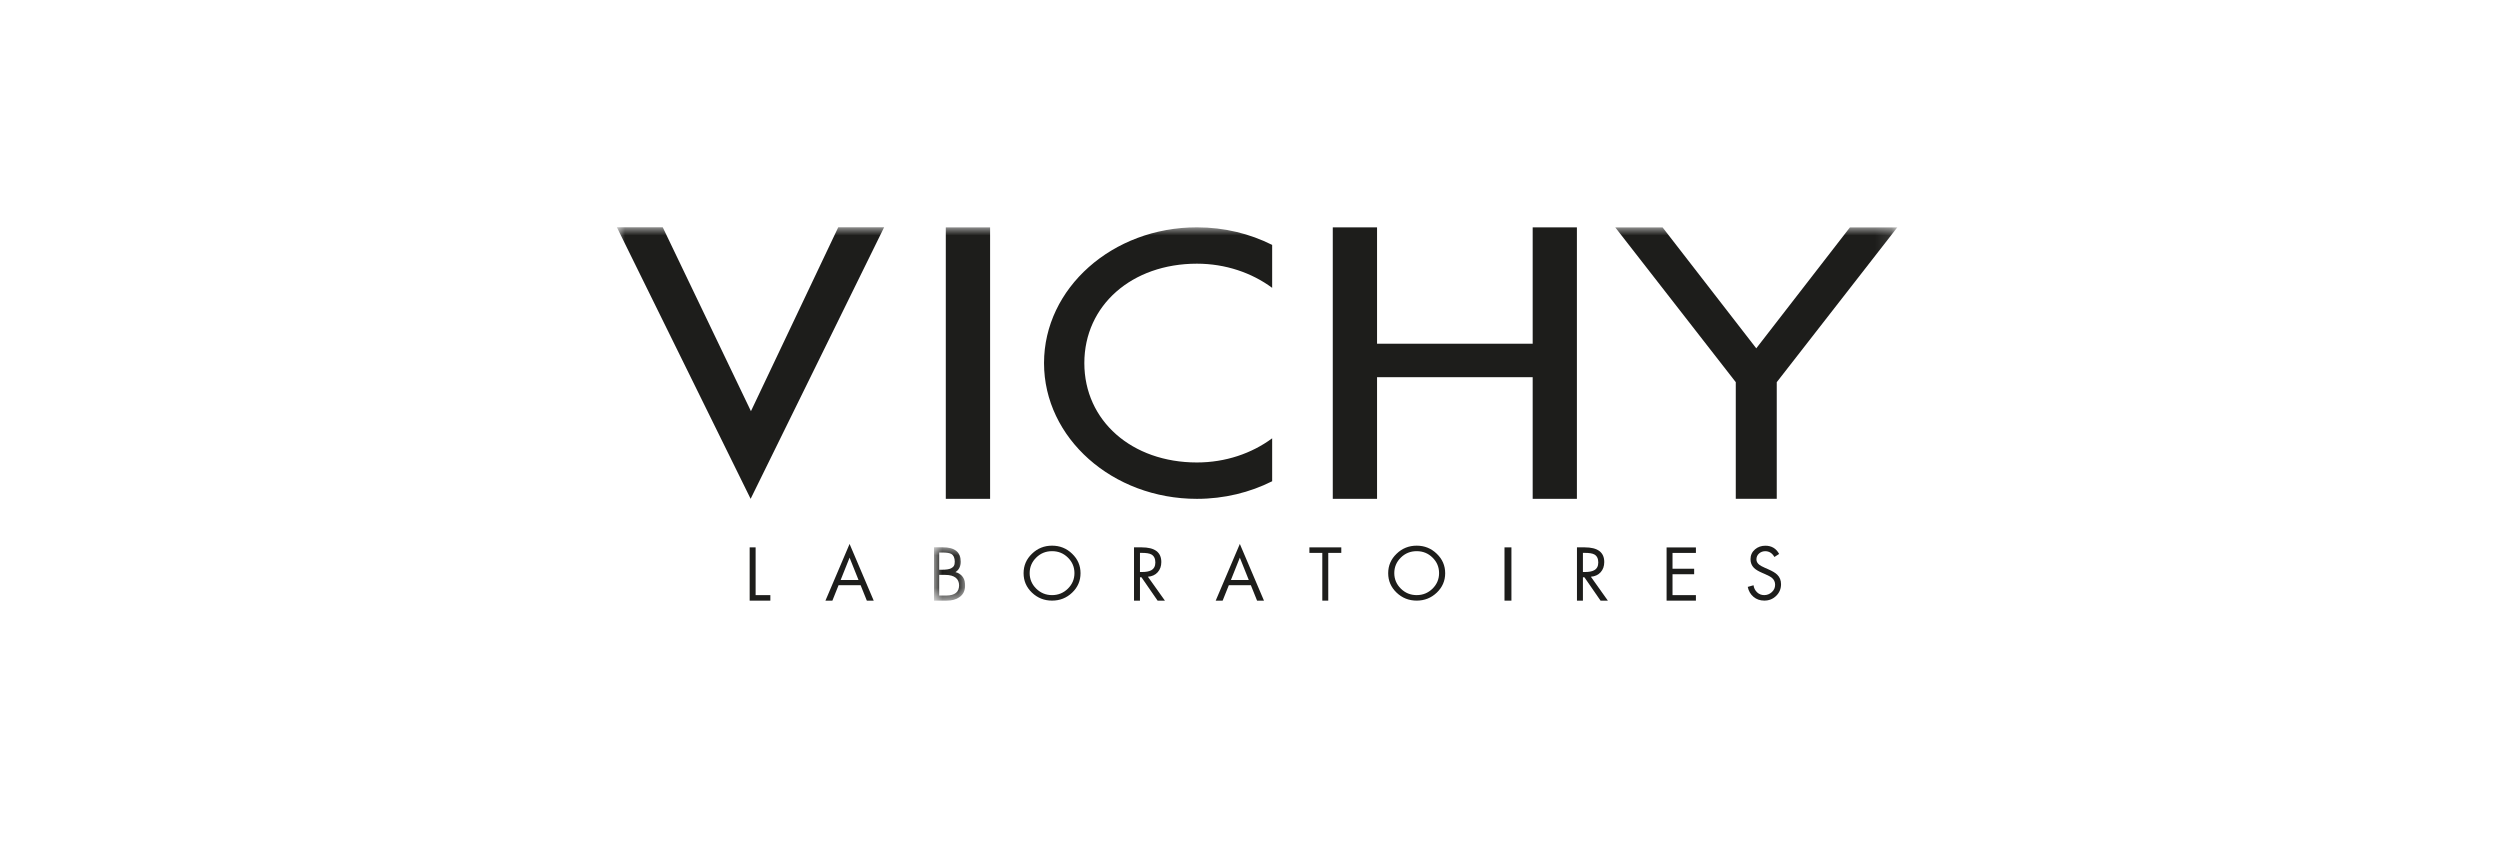 <?xml version="1.0" encoding="UTF-8"?>
<svg width="154px" height="52px" viewBox="0 0 154 52" version="1.1" xmlns="http://www.w3.org/2000/svg" xmlns:xlink="http://www.w3.org/1999/xlink">
    <title>Group 56 Copy</title>
    <defs>
        <polygon id="path-1" points="0 0 1.911 0 1.911 3.287 0 3.287"></polygon>
        <polygon id="path-3" points="0 23 78.874 23 78.874 0 0 0"></polygon>
    </defs>
    <g id="Design-System" stroke="none" stroke-width="1" fill="none" fill-rule="evenodd">
        <g id="HEADER/DESKTOP/UNLOG/LIGHT" transform="translate(-345, -229)">
            <g id="Group-11" transform="translate(147, 69)">
                <g id="Group-63" transform="translate(0, 160)">
                    <g id="Group-56-Copy" transform="translate(198, 0)">
                        <rect id="Rectangle-Copy-12" x="0" y="0" width="154" height="52" rx="4"></rect>
                        <g id="Vichy" transform="translate(38, 14)">
                            <path d="M12.847,23 L13.275,23 L13.656,22.048 L15.014,22.048 L15.397,23 L15.821,23 L14.334,19.507 L12.847,23 Z M14.334,20.352 L14.885,21.728 L13.784,21.728 L14.334,20.352 Z" id="Fill-1" fill="#1D1D1B"></path>
                            <path d="M36.887,23 L37.315,23 L37.696,22.048 L39.053,22.048 L39.436,23 L39.861,23 L38.374,19.507 L36.887,23 Z M38.374,20.352 L38.925,21.728 L37.824,21.728 L38.374,20.352 Z" id="Fill-2" fill="#1D1D1B"></path>
                            <polygon id="Fill-3" fill="#1D1D1B" points="54.677 23 55.104 23 55.104 19.718 54.677 19.718"></polygon>
                            <g id="Group-30">
                                <g id="Group-6" transform="translate(19.536, 19.713)">
                                    <mask id="mask-2" fill="white">
                                        <use xlink:href="#path-1"></use>
                                    </mask>
                                    <g id="Clip-5"></g>
                                    <path d="M0.318,1.7 L0.318,2.973 L0.736,2.973 C1.299,2.973 1.544,2.746 1.544,2.345 C1.544,1.956 1.283,1.7 0.687,1.7 L0.318,1.7 Z M0.318,0.322 L0.318,1.382 L0.508,1.382 C0.759,1.382 0.94,1.352 1.05,1.295 C1.202,1.213 1.278,1.122 1.278,0.889 C1.278,0.663 1.206,0.49 1.063,0.409 C0.958,0.351 0.775,0.322 0.512,0.322 L0.318,0.322 Z M0,3.287 L0,0 L0.544,0 C1.278,0 1.645,0.297 1.645,0.889 C1.645,1.173 1.537,1.388 1.321,1.53 C1.513,1.576 1.667,1.678 1.778,1.835 C1.891,1.993 1.911,2.171 1.911,2.372 C1.911,2.682 1.795,2.916 1.566,3.072 C1.359,3.216 1.115,3.287 0.766,3.287 L0,3.287 Z" id="Fill-4" fill="#1D1D1B" mask="url(#mask-2)"></path>
                                </g>
                                <path d="M26.807,19.952 C26.422,19.952 26.098,20.084 25.83,20.349 C25.562,20.613 25.427,20.932 25.427,21.306 C25.427,21.675 25.562,21.994 25.831,22.26 C26.101,22.526 26.426,22.659 26.807,22.659 C27.187,22.659 27.513,22.526 27.783,22.26 C28.052,21.994 28.186,21.675 28.186,21.306 C28.186,20.932 28.053,20.613 27.784,20.349 C27.516,20.084 27.192,19.952 26.807,19.952 M26.807,19.613 C27.289,19.613 27.703,19.778 28.045,20.112 C28.39,20.442 28.561,20.841 28.561,21.31 C28.561,21.778 28.39,22.177 28.045,22.506 C27.703,22.834 27.289,22.998 26.807,22.998 C26.325,22.998 25.912,22.834 25.568,22.506 C25.224,22.177 25.053,21.778 25.053,21.31 C25.053,20.841 25.224,20.442 25.568,20.112 C25.912,19.778 26.325,19.613 26.807,19.613" id="Fill-7" fill="#1D1D1B"></path>
                                <path d="M49.268,19.952 C48.884,19.952 48.557,20.084 48.29,20.349 C48.022,20.613 47.888,20.932 47.888,21.306 C47.888,21.675 48.024,21.994 48.292,22.26 C48.562,22.526 48.885,22.659 49.268,22.659 C49.649,22.659 49.973,22.526 50.245,22.26 C50.513,21.994 50.647,21.675 50.647,21.306 C50.647,20.932 50.514,20.613 50.245,20.349 C49.978,20.084 49.652,19.952 49.268,19.952 M49.268,19.613 C49.749,19.613 50.162,19.778 50.506,20.112 C50.85,20.442 51.023,20.841 51.023,21.31 C51.023,21.778 50.85,22.177 50.506,22.506 C50.162,22.834 49.749,22.998 49.268,22.998 C48.785,22.998 48.372,22.834 48.029,22.506 C47.685,22.177 47.512,21.778 47.512,21.31 C47.512,20.841 47.685,20.442 48.029,20.112 C48.372,19.778 48.785,19.613 49.268,19.613" id="Fill-9" fill="#1D1D1B"></path>
                                <path d="M71.595,20.123 L71.304,20.31 C71.168,20.072 70.98,19.954 70.737,19.954 C70.592,19.954 70.463,20.002 70.356,20.097 C70.249,20.193 70.196,20.314 70.196,20.462 C70.196,20.585 70.253,20.694 70.37,20.787 C70.44,20.841 70.551,20.904 70.709,20.973 L70.925,21.068 C71.184,21.181 71.369,21.292 71.478,21.402 C71.635,21.556 71.712,21.75 71.712,21.987 C71.712,22.271 71.612,22.509 71.413,22.704 C71.213,22.9 70.97,22.997 70.682,22.997 C70.421,22.997 70.198,22.919 70.015,22.765 C69.831,22.61 69.713,22.407 69.661,22.153 L70.017,22.052 C70.04,22.223 70.112,22.366 70.233,22.483 C70.356,22.601 70.503,22.659 70.673,22.659 C70.854,22.659 71.01,22.597 71.144,22.475 C71.28,22.352 71.347,22.201 71.347,22.021 C71.347,21.851 71.284,21.713 71.161,21.605 C71.082,21.536 70.943,21.459 70.743,21.372 L70.544,21.285 C70.315,21.187 70.148,21.085 70.043,20.982 C69.902,20.839 69.831,20.663 69.831,20.448 C69.831,20.203 69.924,19.999 70.109,19.841 C70.283,19.692 70.495,19.616 70.747,19.616 C71.129,19.616 71.413,19.785 71.595,20.123" id="Fill-11" fill="#1D1D1B"></path>
                                <polygon id="Fill-13" fill="#1D1D1B" points="64.662 23 64.662 19.722 66.468 19.722 66.468 20.06 65.027 20.06 65.027 21.034 66.36 21.034 66.36 21.373 65.027 21.373 65.027 22.66 66.468 22.66 66.468 23"></polygon>
                                <polygon id="Fill-15" fill="#1D1D1B" points="8.546 19.718 8.546 22.66 9.454 22.66 9.454 23 8.179 23 8.179 19.718"></polygon>
                                <polygon id="Fill-17" fill="#1D1D1B" points="43.821 20.058 43.821 22.999 43.454 22.999 43.454 20.058 42.659 20.058 42.659 19.718 44.624 19.718 44.624 20.058"></polygon>
                                <path d="M32.222,20.057 L32.222,21.236 L32.336,21.236 C32.589,21.236 32.78,21.202 32.908,21.132 C33.082,21.039 33.17,20.878 33.17,20.649 C33.17,20.405 33.085,20.239 32.915,20.149 C32.797,20.086 32.601,20.057 32.33,20.057 L32.222,20.057 Z M32.222,21.558 L32.222,23 L31.855,23 L31.855,19.717 L32.33,19.717 C33.135,19.717 33.537,20.019 33.537,20.622 C33.537,20.875 33.462,21.084 33.314,21.25 C33.165,21.414 32.965,21.507 32.711,21.527 L33.759,23 L33.308,23 L32.313,21.558 L32.222,21.558 Z" id="Fill-19" fill="#1D1D1B"></path>
                                <path d="M59.508,20.057 L59.508,21.236 L59.621,21.236 C59.874,21.236 60.065,21.202 60.192,21.132 C60.369,21.039 60.454,20.878 60.454,20.649 C60.454,20.405 60.371,20.239 60.201,20.149 C60.083,20.086 59.888,20.057 59.617,20.057 L59.508,20.057 Z M59.508,21.558 L59.508,23 L59.141,23 L59.141,19.717 L59.617,19.717 C60.42,19.717 60.822,20.019 60.822,20.622 C60.822,20.875 60.748,21.084 60.6,21.25 C60.451,21.414 60.251,21.507 59.998,21.527 L61.044,23 L60.594,23 L59.598,21.558 L59.508,21.558 Z" id="Fill-21" fill="#1D1D1B"></path>
                                <polygon id="Fill-23" fill="#1D1D1B" points="56.413 16.728 56.413 9.235 46.826 9.235 46.826 16.728 44.099 16.728 44.099 0.006 46.826 0.006 46.826 7.173 56.413 7.173 56.413 0.006 59.137 0.006 59.137 16.728"></polygon>
                                <mask id="mask-4" fill="white">
                                    <use xlink:href="#path-3"></use>
                                </mask>
                                <g id="Clip-26"></g>
                                <polygon id="Fill-25" fill="#1D1D1B" mask="url(#mask-4)" points="20.261 16.728 22.99 16.728 22.99 0.006 20.261 0.006"></polygon>
                                <polygon id="Fill-27" fill="#1D1D1B" mask="url(#mask-4)" points="13.636 4.72575226e-05 8.258 11.329 2.825 4.72575226e-05 0 4.72575226e-05 8.239 16.728 16.462 4.72575226e-05"></polygon>
                                <path d="M35.729,14.488 C31.724,14.488 28.795,11.923 28.795,8.366 C28.795,4.809 31.724,2.243 35.729,2.243 C37.493,2.243 39.109,2.803 40.365,3.731 L40.365,1.086 C38.996,0.397 37.414,0.003 35.729,0.003 C30.528,0.003 26.312,3.747 26.312,8.366 C26.312,12.984 30.528,16.729 35.729,16.729 C37.414,16.729 38.996,16.333 40.365,15.645 L40.365,13 C39.109,13.929 37.493,14.488 35.729,14.488" id="Fill-28" fill="#1D1D1B" mask="url(#mask-4)"></path>
                                <polygon id="Fill-29" fill="#1D1D1B" mask="url(#mask-4)" points="78.874 0.006 71.448 9.542 71.448 16.728 68.924 16.728 68.924 9.542 61.499 0.006 64.414 0.006 70.186 7.457 75.956 0.006"></polygon>
                            </g>
                        </g>
                    </g>
                </g>
            </g>
        </g>
    </g>
</svg>